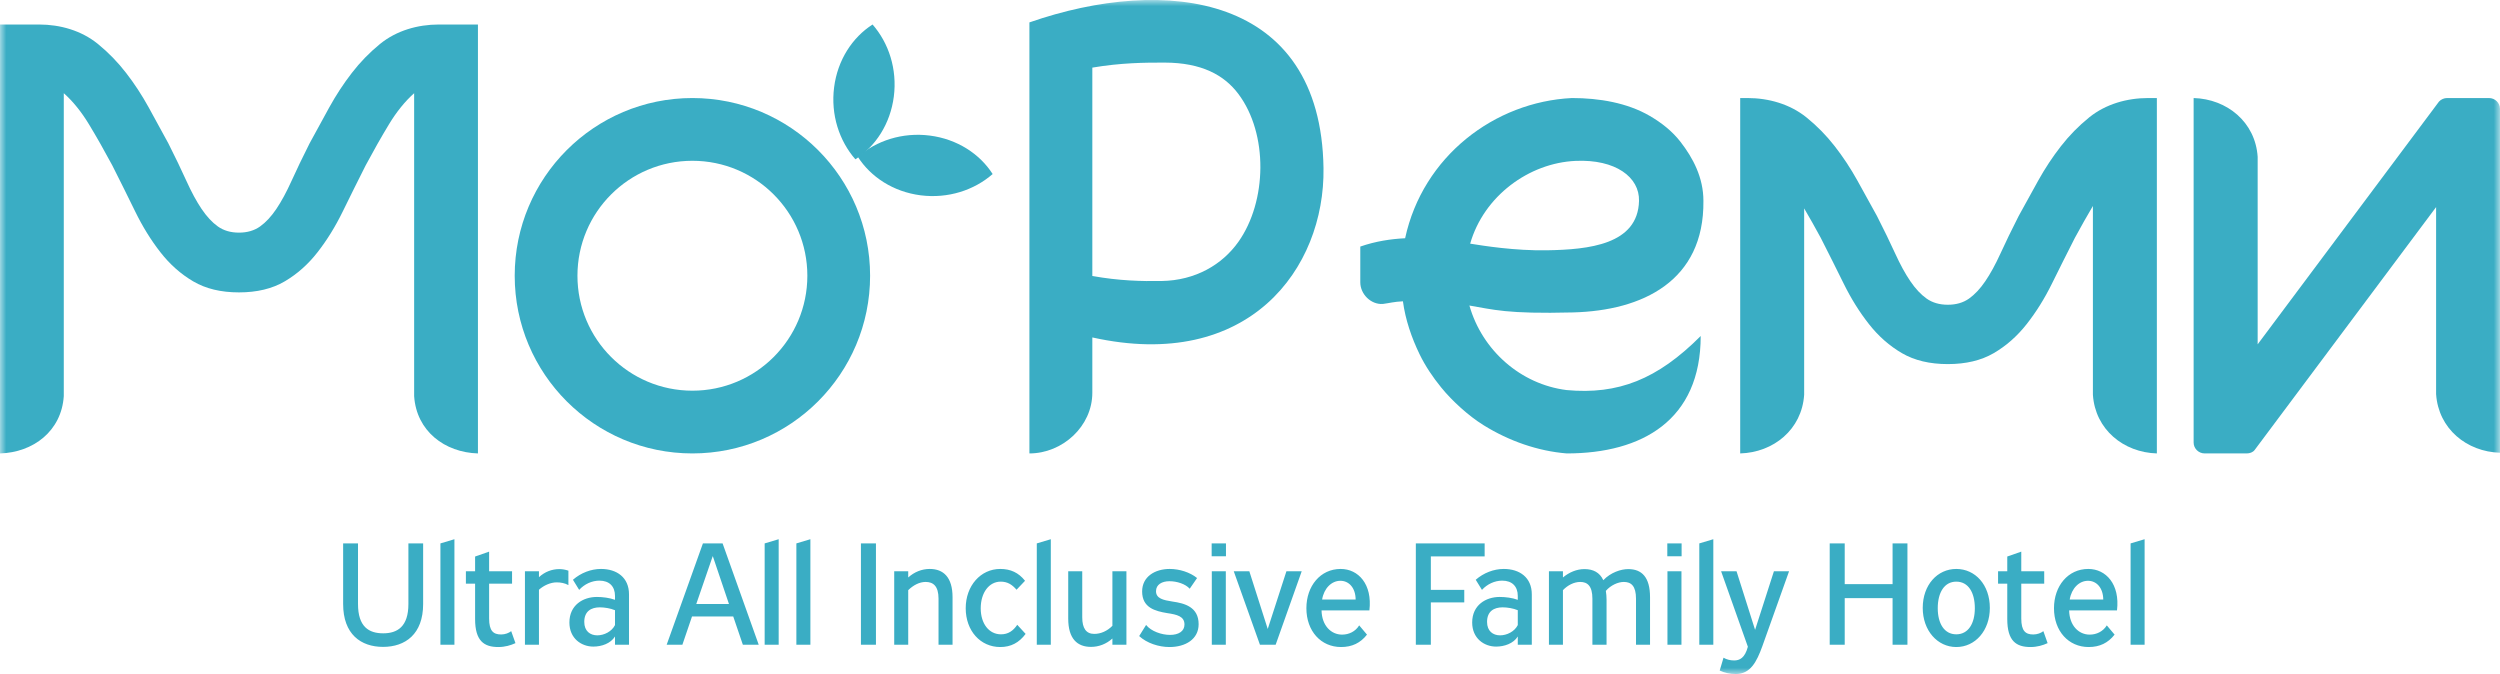 <svg width="204" height="55" viewBox="0 0 204 55" fill="none" xmlns="http://www.w3.org/2000/svg">
<g clip-path="url(#clip0_1_1834)">
<mask id="mask0_1_1834" style="mask-type:luminance" maskUnits="userSpaceOnUse" x="0" y="0" width="204" height="55">
<path d="M204 0H0V55H204V0Z" fill="white"/>
</mask>
<g mask="url(#mask0_1_1834)">
<path d="M158.942 29.71C157.469 29.71 156.223 29.413 155.203 28.82C154.183 28.226 153.286 27.438 152.512 26.453C151.737 25.471 151.048 24.367 150.444 23.141C149.84 21.917 149.218 20.673 148.575 19.412C148.118 18.567 147.666 17.765 147.219 17.005V32.214C147.033 35.051 144.712 36.923 142 37V36.545V8H142.592C144.321 8 146.049 8.492 147.387 9.565C147.396 9.572 147.404 9.579 147.413 9.586C148.264 10.273 149.029 11.052 149.708 11.924C150.389 12.797 151.001 13.724 151.549 14.708C152.095 15.691 152.634 16.666 153.163 17.63C153.73 18.743 154.221 19.756 154.637 20.665C155.051 21.574 155.466 22.334 155.883 22.946C156.299 23.559 156.742 24.032 157.214 24.367C157.686 24.699 158.262 24.867 158.942 24.867C159.622 24.867 160.198 24.699 160.669 24.367C161.141 24.032 161.585 23.559 162.001 22.946C162.418 22.334 162.833 21.574 163.248 20.665C163.663 19.756 164.154 18.743 164.721 17.63C165.249 16.666 165.789 15.691 166.334 14.708C166.883 13.724 167.496 12.797 168.176 11.924C168.856 11.052 169.621 10.273 170.47 9.586C170.479 9.579 170.488 9.572 170.496 9.565C171.835 8.492 173.563 8 175.292 8H176V36.724V37C173.288 36.923 170.967 35.051 170.781 32.214V16.808C170.296 17.627 169.805 18.494 169.309 19.412C168.667 20.673 168.044 21.917 167.439 23.141C166.835 24.367 166.146 25.471 165.372 26.453C164.598 27.438 163.701 28.226 162.682 28.82C161.661 29.413 160.415 29.71 158.942 29.71Z" fill="#3AADC4"/>
<path d="M19.5 23.859C18.031 23.859 16.788 23.56 15.771 22.962C14.754 22.365 13.858 21.571 13.087 20.58C12.314 19.591 11.627 18.479 11.025 17.244C10.422 16.012 9.801 14.76 9.16 13.491C8.519 12.294 7.889 11.184 7.267 10.155C6.646 9.127 5.958 8.277 5.205 7.605V32.323C5.019 35.18 2.705 36.922 0 37V2H3.193C4.917 2 6.641 2.495 7.976 3.576C7.984 3.583 7.993 3.589 8.002 3.597C8.849 4.289 9.612 5.073 10.29 5.951C10.969 6.83 11.58 7.763 12.127 8.754C12.671 9.744 13.209 10.725 13.736 11.696C14.301 12.816 14.791 13.836 15.206 14.752C15.619 15.667 16.033 16.432 16.449 17.049C16.864 17.665 17.306 18.142 17.777 18.479C18.247 18.814 18.822 18.983 19.5 18.983C20.178 18.983 20.753 18.814 21.223 18.479C21.694 18.142 22.136 17.665 22.551 17.049C22.967 16.432 23.381 15.667 23.794 14.752C24.209 13.836 24.699 12.816 25.264 11.696C25.791 10.725 26.329 9.744 26.873 8.754C27.42 7.763 28.031 6.83 28.71 5.951C29.388 5.073 30.151 4.289 30.998 3.597C31.007 3.589 31.016 3.583 31.024 3.576C32.359 2.495 34.083 2 35.807 2H39V37C36.295 36.922 33.981 35.18 33.794 32.323V7.605C33.042 8.277 32.354 9.127 31.733 10.155C31.111 11.184 30.481 12.294 29.84 13.491C29.199 14.76 28.578 16.012 27.975 17.244C27.373 18.479 26.686 19.591 25.913 20.58C25.142 21.571 24.247 22.365 23.229 22.962C22.212 23.56 20.969 23.859 19.5 23.859Z" fill="#3AADC4"/>
<path fill-rule="evenodd" clip-rule="evenodd" d="M56.5 8C64.508 8 71 14.492 71 22.5C71 30.508 64.508 37 56.5 37C48.492 37 42 30.508 42 22.5C42 14.492 48.492 8 56.5 8ZM56.5 13.12C61.681 13.12 65.88 17.32 65.88 22.5C65.88 27.68 61.681 31.88 56.5 31.88C51.319 31.88 47.12 27.68 47.12 22.5C47.12 17.32 51.319 13.12 56.5 13.12Z" fill="#3AADC4"/>
<path d="M75.127 15.938C77.359 16.221 79.491 15.521 81 14.201C79.946 12.553 78.104 11.348 75.873 11.063C73.641 10.778 71.508 11.478 70 12.799C71.055 14.446 72.896 15.653 75.127 15.938Z" fill="#3AADC4"/>
<path d="M72.937 7.873C73.221 5.642 72.522 3.508 71.2 2C69.553 3.054 68.347 4.896 68.063 7.127C67.778 9.358 68.479 11.491 69.799 13C71.446 11.946 72.653 10.104 72.937 7.873Z" fill="#3AADC4"/>
<path d="M89.134 22.52C91.307 22.913 93.174 22.958 94.791 22.93C97.539 22.884 99.727 21.604 101.051 19.737C103.392 16.437 103.498 10.925 101.051 7.665C99.884 6.111 98.037 5.118 95.05 5.108C93.415 5.103 91.463 5.122 89.134 5.518V22.52ZM89.134 27.535V32.048C89.134 34.783 86.705 37 84 37V1.828C95.106 -2.036 107.785 -0.526 107.998 13.714C108.121 21.918 101.89 30.371 89.134 27.535Z" fill="#3AADC4"/>
<path fill-rule="evenodd" clip-rule="evenodd" d="M199.023 8.288L184.225 28.097V12.795C184.038 9.953 181.715 8.077 179 8V36.113C179 36.601 179.405 37 179.901 37H183.323C183.581 37 183.837 36.91 183.979 36.719L198.786 16.899V32.157C198.973 34.994 201.291 36.866 204 36.943V8.885C204 8.398 203.595 8 203.1 8H199.686C199.431 8 199.197 8.105 199.023 8.288Z" fill="#3AADC4"/>
<path d="M119.966 19.882C121.04 20.054 123.6 20.469 126.232 20.424C129.643 20.366 133.653 19.961 133.744 16.396C133.794 14.451 131.821 12.984 128.57 13.128C124.762 13.297 121.077 16 119.966 19.882ZM127.841 37C125.48 36.807 123.135 35.984 121.073 34.705C120.399 34.287 119.783 33.801 119.202 33.28C118.625 32.763 118.082 32.21 117.594 31.608C116.919 30.778 116.307 29.874 115.841 28.913C115.179 27.548 114.68 26.08 114.478 24.586C113.732 24.623 113.442 24.723 112.838 24.803C111.853 24.867 111 23.988 111 23.041V20.12C112.257 19.681 113.513 19.498 114.658 19.441C116.104 12.754 121.959 8.308 128.268 8C130.506 8 132.777 8.39 134.61 9.452C135.588 10.019 136.461 10.712 137.124 11.568C138.149 12.89 138.999 14.483 138.999 16.396C139.064 22.945 134.02 25.348 128.354 25.494C122.901 25.635 121.832 25.25 119.903 24.931C120.949 28.601 124.096 31.359 127.831 31.829C132.035 32.218 135.241 30.964 138.777 27.419C138.777 34.275 134.007 37 127.841 37Z" fill="#3AADC4"/>
<path d="M34.528 49.288V44.342H33.326V49.288C33.326 51.137 32.425 51.679 31.27 51.679C30.114 51.679 29.213 51.16 29.213 49.288V44.342H28V49.288C28 51.749 29.444 52.786 31.258 52.786C33.072 52.786 34.528 51.749 34.528 49.288ZM35.938 44.342V52.609H37.081V44L35.938 44.342ZM41.714 51.502C41.518 51.655 41.218 51.773 40.894 51.773C40.259 51.773 39.912 51.49 39.912 50.466V47.627H41.784V46.614H39.912V45.013L38.768 45.413V46.614H38.017V47.627H38.768V50.513C38.768 52.303 39.496 52.798 40.663 52.798C41.206 52.798 41.68 52.656 42.061 52.48L41.714 51.502ZM42.835 46.614V52.609H43.979V48.122C44.372 47.769 44.926 47.521 45.423 47.521C45.747 47.521 46.093 47.58 46.382 47.745V46.567C46.14 46.485 45.897 46.438 45.643 46.438C45.03 46.438 44.453 46.661 43.979 47.097V46.614H42.835ZM51.327 52.609V48.499C51.327 47.121 50.334 46.426 49.04 46.426C48.231 46.426 47.399 46.744 46.752 47.309L47.26 48.134C47.688 47.663 48.3 47.38 48.913 47.38C49.721 47.38 50.184 47.851 50.184 48.629V48.946C49.745 48.782 49.178 48.711 48.705 48.711C47.584 48.711 46.463 49.37 46.463 50.795C46.463 52.091 47.434 52.762 48.416 52.762C49.086 52.762 49.825 52.515 50.184 51.938V52.609H51.327ZM50.184 51.007C49.918 51.537 49.294 51.844 48.739 51.844C48.162 51.844 47.676 51.502 47.676 50.748C47.676 49.877 48.242 49.559 48.947 49.559C49.329 49.559 49.825 49.641 50.184 49.794V51.007ZM59.831 50.301L60.617 52.609H61.911L58.964 44.342H57.358L54.401 52.609H55.683L56.469 50.301H59.831ZM58.156 45.39H58.167L59.484 49.288H56.815L58.156 45.39ZM62.396 44.342V52.609H63.54V44L62.396 44.342ZM64.984 44.342V52.609H66.128V44L64.984 44.342ZM71.477 52.609V44.342H70.252V52.609H71.477ZM72.968 46.614V52.609H74.111V48.157C74.516 47.757 75.024 47.486 75.532 47.486C76.145 47.486 76.584 47.816 76.584 48.852V52.609H77.728V48.734C77.728 47.097 76.977 46.426 75.868 46.426C75.221 46.426 74.608 46.673 74.111 47.121V46.614H72.968ZM83.69 51.726L83.008 50.984C82.673 51.478 82.269 51.761 81.679 51.761C80.709 51.761 80.027 50.901 80.027 49.641C80.027 48.358 80.709 47.462 81.656 47.462C82.222 47.462 82.592 47.71 82.95 48.122L83.643 47.392C83.112 46.721 82.453 46.426 81.621 46.426C80.016 46.426 78.802 47.804 78.802 49.63C78.802 51.478 80.004 52.798 81.621 52.798C82.488 52.798 83.158 52.444 83.69 51.726ZM84.602 44.342V52.609H85.746V44L84.602 44.342ZM91.916 52.609V46.614H90.772V51.066C90.356 51.49 89.825 51.726 89.293 51.726C88.635 51.726 88.311 51.278 88.311 50.371V46.614H87.167V50.477C87.167 52.138 87.918 52.786 89.027 52.786C89.663 52.786 90.275 52.55 90.772 52.103V52.609H91.916ZM96.653 50.96C96.653 51.514 96.168 51.808 95.475 51.808C94.793 51.808 93.926 51.514 93.522 50.996L92.956 51.903C93.58 52.48 94.55 52.798 95.428 52.798C96.734 52.798 97.808 52.162 97.808 50.937C97.808 49.535 96.676 49.229 95.682 49.088C94.92 48.97 94.331 48.84 94.331 48.24C94.331 47.698 94.816 47.427 95.428 47.427C96.041 47.427 96.734 47.651 97.081 48.04L97.681 47.168C97.103 46.697 96.237 46.426 95.451 46.426C94.25 46.426 93.198 47.05 93.198 48.263C93.198 49.594 94.261 49.865 95.244 50.03C96.041 50.148 96.653 50.289 96.653 50.96ZM98.883 46.614V52.609H100.027V46.614H98.883ZM98.871 44.342V45.39H100.039V44.342H98.871ZM103.447 51.325L101.945 46.614H100.674L102.811 52.609H104.094L106.22 46.614H104.972L103.447 51.325ZM111.546 51.785L110.91 51.031C110.599 51.537 110.067 51.785 109.512 51.785C108.623 51.785 107.861 51.055 107.838 49.806H111.743C111.996 47.675 110.841 46.426 109.397 46.426C107.745 46.426 106.601 47.816 106.601 49.63C106.601 51.502 107.791 52.798 109.432 52.798C110.322 52.798 111.015 52.468 111.546 51.785ZM110.621 48.923H107.884C108.034 48.004 108.658 47.392 109.374 47.392C110.067 47.392 110.611 47.957 110.621 48.923ZM116.757 52.609V49.158H119.484V48.134H116.757V45.401H121.147V44.342H115.532V52.609H116.757ZM124.995 52.609V48.499C124.995 47.121 124.001 46.426 122.707 46.426C121.898 46.426 121.066 46.744 120.419 47.309L120.928 48.134C121.355 47.663 121.968 47.38 122.58 47.38C123.389 47.38 123.851 47.851 123.851 48.629V48.946C123.412 48.782 122.846 48.711 122.372 48.711C121.252 48.711 120.13 49.37 120.13 50.795C120.13 52.091 121.101 52.762 122.083 52.762C122.753 52.762 123.493 52.515 123.851 51.938V52.609H124.995ZM123.851 51.007C123.585 51.537 122.962 51.844 122.407 51.844C121.829 51.844 121.344 51.502 121.344 50.748C121.344 49.877 121.91 49.559 122.614 49.559C122.996 49.559 123.493 49.641 123.851 49.794V51.007ZM134.643 52.609V48.734C134.643 47.097 133.972 46.438 132.862 46.438C132.274 46.438 131.43 46.709 130.83 47.345C130.541 46.709 129.997 46.438 129.292 46.438C128.658 46.438 128.045 46.697 127.536 47.121V46.614H126.393V52.609H127.536V48.157C127.917 47.757 128.438 47.486 128.946 47.486C129.535 47.486 129.94 47.816 129.94 48.852V52.609H131.095V48.935C131.095 48.676 131.072 48.44 131.037 48.216C131.43 47.757 132.031 47.486 132.504 47.486C133.105 47.486 133.498 47.816 133.498 48.852V52.609H134.643ZM136.064 46.614V52.609H137.207V46.614H136.064ZM136.052 44.342V45.39H137.219V44.342H136.052ZM138.663 44.342V52.609H139.807V44L138.663 44.342ZM142.626 52.774C142.383 53.693 141.956 53.893 141.505 53.893C141.17 53.893 140.881 53.81 140.639 53.669L140.327 54.717C140.697 54.894 141.159 55 141.644 55C142.834 55 143.342 54.011 143.804 52.739L145.988 46.614H144.752L143.215 51.396L141.701 46.614H140.442L142.626 52.774ZM150.529 48.805H154.434V52.609H155.647V44.342H154.434V47.663H150.529V44.342H149.304V52.609H150.529V48.805ZM161.147 49.63C161.147 50.878 160.615 51.761 159.633 51.761C158.652 51.761 158.12 50.878 158.12 49.63C158.12 48.346 158.663 47.462 159.633 47.462C160.615 47.462 161.147 48.346 161.147 49.63ZM162.371 49.606C162.371 47.722 161.182 46.426 159.633 46.426C158.097 46.426 156.895 47.722 156.895 49.606C156.895 51.455 158.097 52.798 159.633 52.798C161.182 52.798 162.371 51.455 162.371 49.606ZM166.738 51.502C166.543 51.655 166.242 51.773 165.918 51.773C165.283 51.773 164.936 51.49 164.936 50.466V47.627H166.808V46.614H164.936V45.013L163.793 45.413V46.614H163.042V47.627H163.793V50.513C163.793 52.303 164.52 52.798 165.688 52.798C166.23 52.798 166.704 52.656 167.085 52.48L166.738 51.502ZM172.551 51.785L171.915 51.031C171.603 51.537 171.072 51.785 170.517 51.785C169.628 51.785 168.865 51.055 168.842 49.806H172.747C173.001 47.675 171.846 46.426 170.402 46.426C168.749 46.426 167.605 47.816 167.605 49.63C167.605 51.502 168.795 52.798 170.436 52.798C171.326 52.798 172.019 52.468 172.551 51.785ZM171.626 48.923H168.888C169.038 48.004 169.662 47.392 170.379 47.392C171.072 47.392 171.614 47.957 171.626 48.923ZM173.856 44.342V52.609H175V44L173.856 44.342Z" fill="#3AADC4"/>
</g>
</g>
<defs>
<clipPath id="clip0_1_1834">
<rect width="204" height="55" fill="white"/>
</clipPath>
</defs>
</svg>
